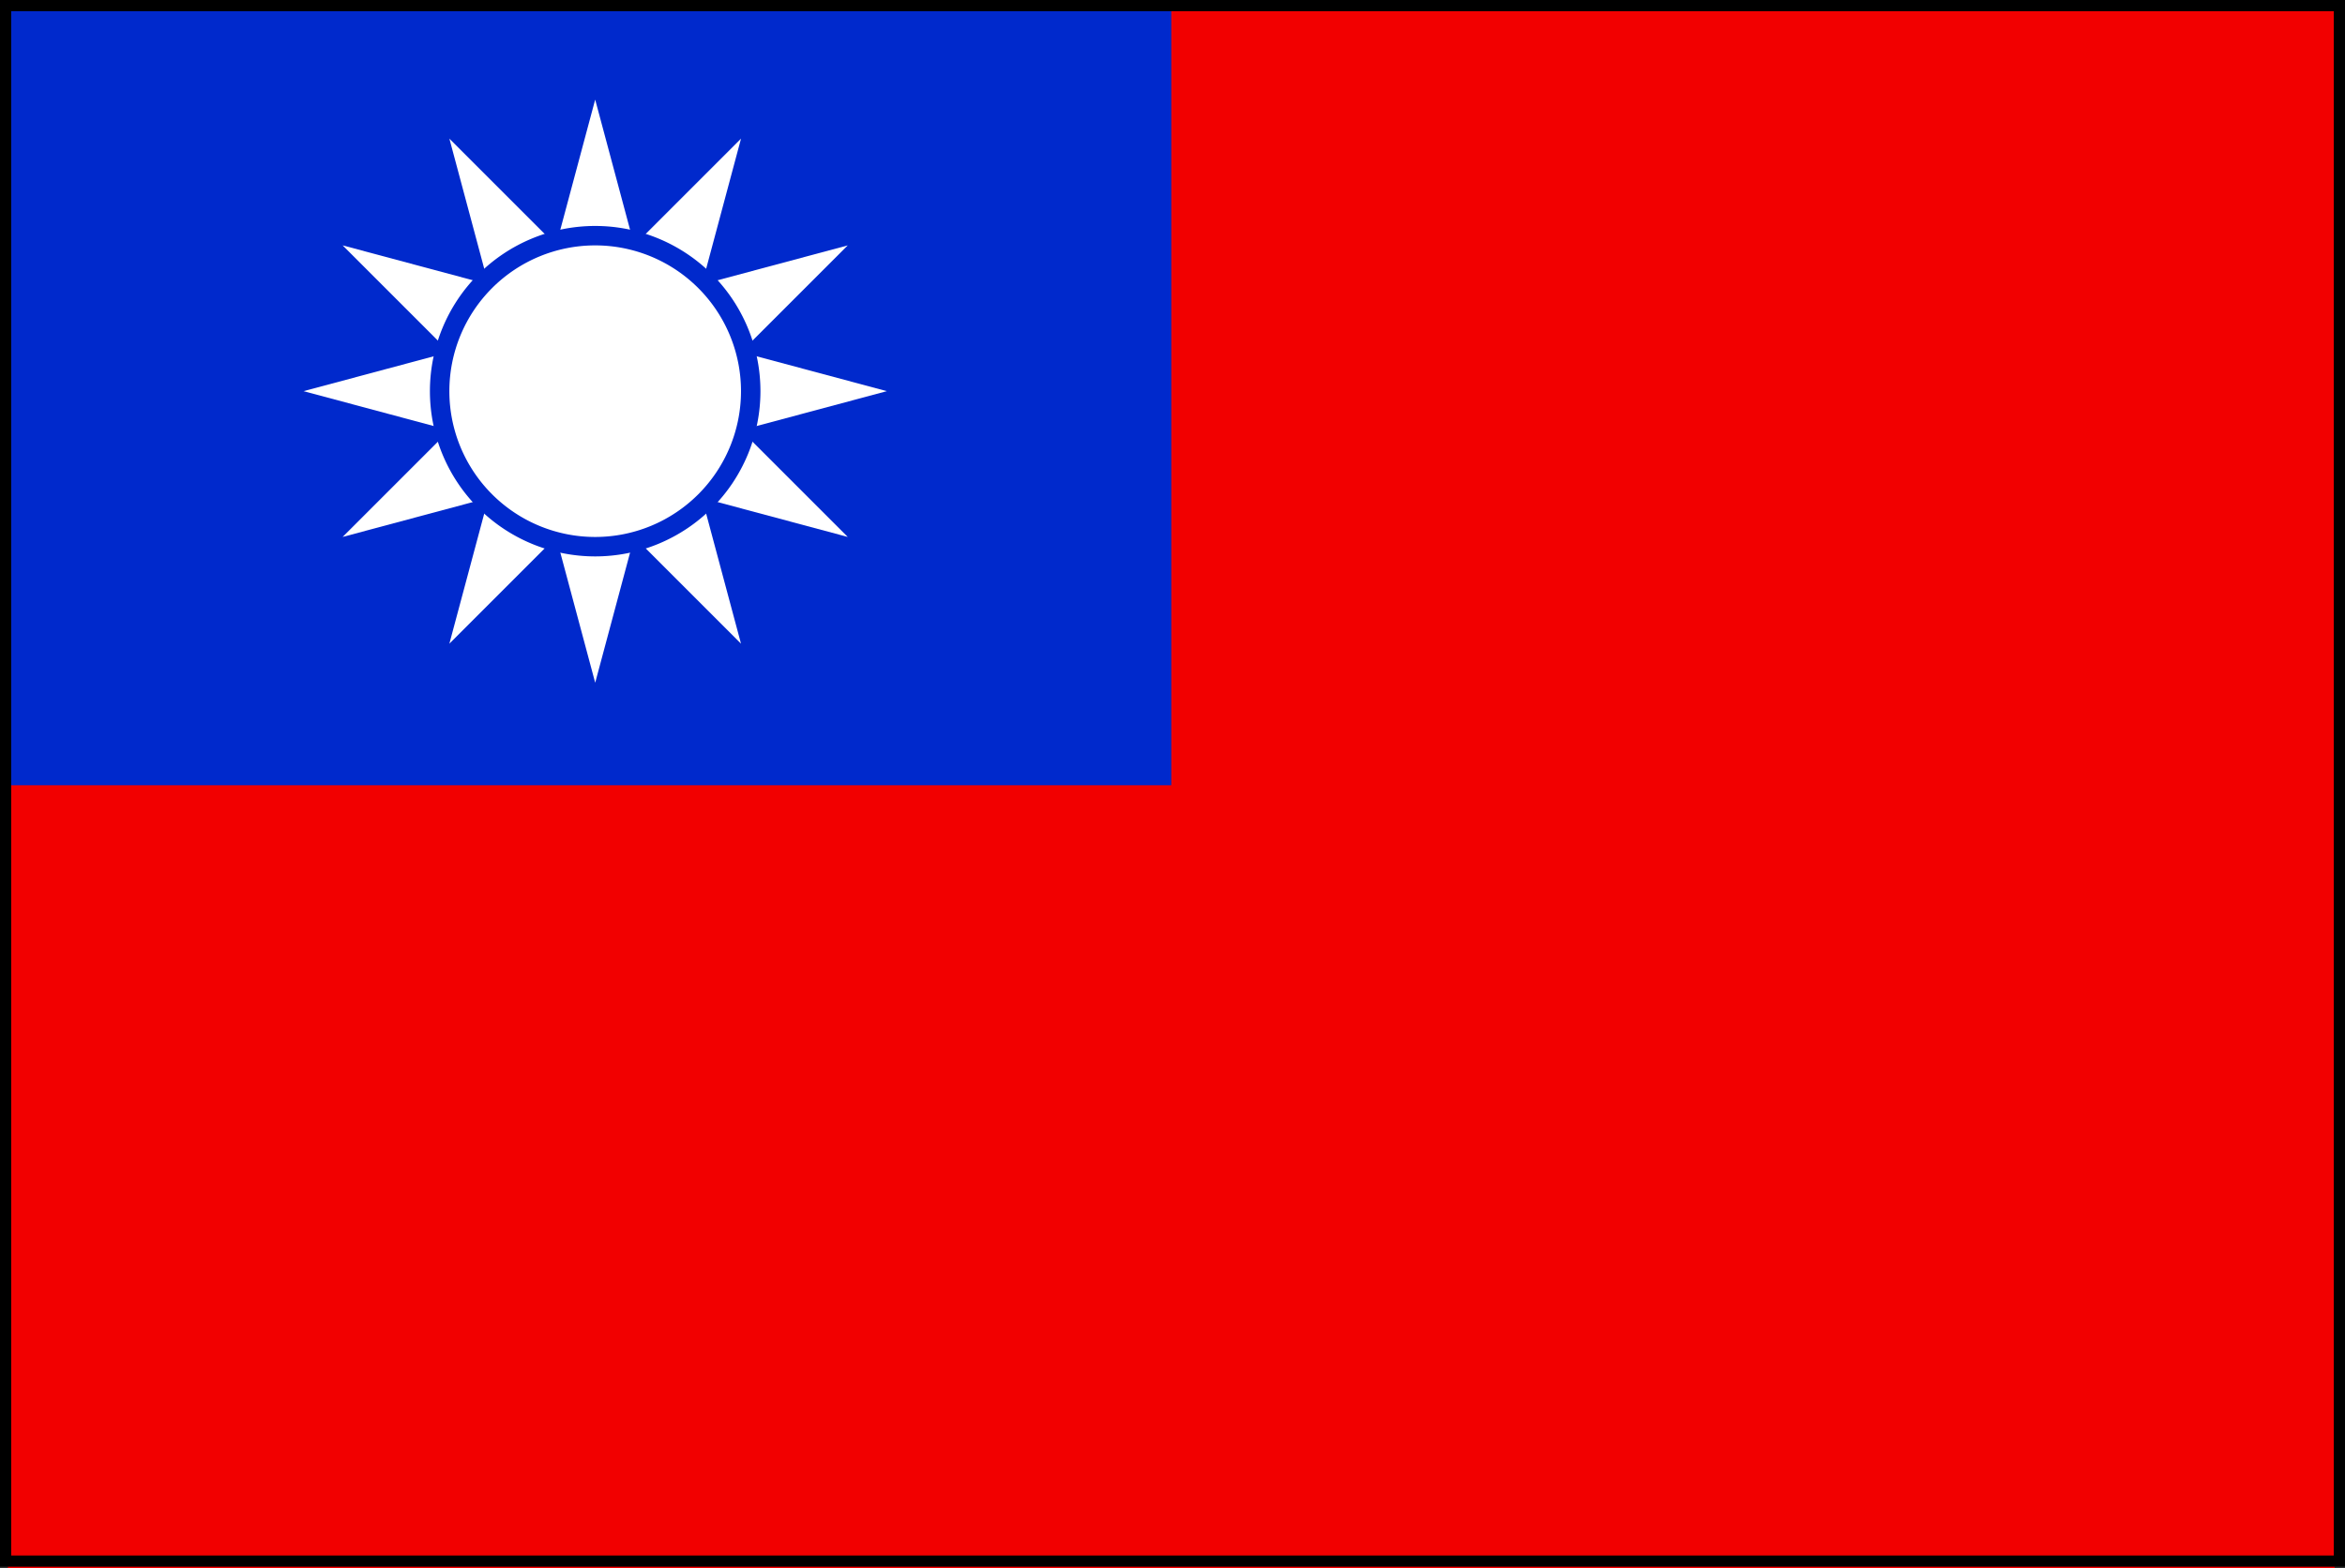 <svg xmlns="http://www.w3.org/2000/svg" width="104.819" height="70.108" viewBox="0 0 104.819 70.108">
  <rect x="0" y="0" width="104.819" height="70.108" fill="#333333" stroke="none"/>
  <g id="Group_1506" data-name="Group 1506" transform="translate(-353.646 -2133.892)">
    <g id="Group_193" data-name="Group 193" transform="translate(354.18 2134)">
      <rect id="Rectangle_396" data-name="Rectangle 396" width="104" height="70" transform="translate(-0.18)" fill="#f20000"/>
      <rect id="Rectangle_397" data-name="Rectangle 397" width="52" height="35" transform="translate(-0.18)" fill="#0029cc"/>
      <path id="Path_1580" data-name="Path 1580" d="M275.535,51.5l-6.518,24.325,17.807-17.807L262.5,64.535l24.325,6.518L269.018,53.246l6.518,24.325,6.518-24.325L264.246,71.053l24.325-6.518-24.325-6.518,17.807,17.807Zm0,0" transform="translate(-249.465 -47.155)" fill="#fff"/>
      <path id="Path_1581" data-name="Path 1581" d="M326.023,107.637a7.387,7.387,0,1,1-7.387-7.387,7.387,7.387,0,0,1,7.387,7.387Zm0,0" transform="translate(-292.566 -90.256)" fill="#0029cc"/>
      <path id="Path_1582" data-name="Path 1582" d="M331.785,114.268a6.518,6.518,0,1,1-6.518-6.518,6.518,6.518,0,0,1,6.518,6.518Zm0,0" transform="translate(-299.197 -96.887)" fill="#fff"/>
    </g>
    <rect id="Rectangle_406" data-name="Rectangle 406" width="104.319" height="69.545" transform="translate(353.896 2134.142)" fill="none" stroke="#000" stroke-width="0.5"/>
  </g>
</svg>

